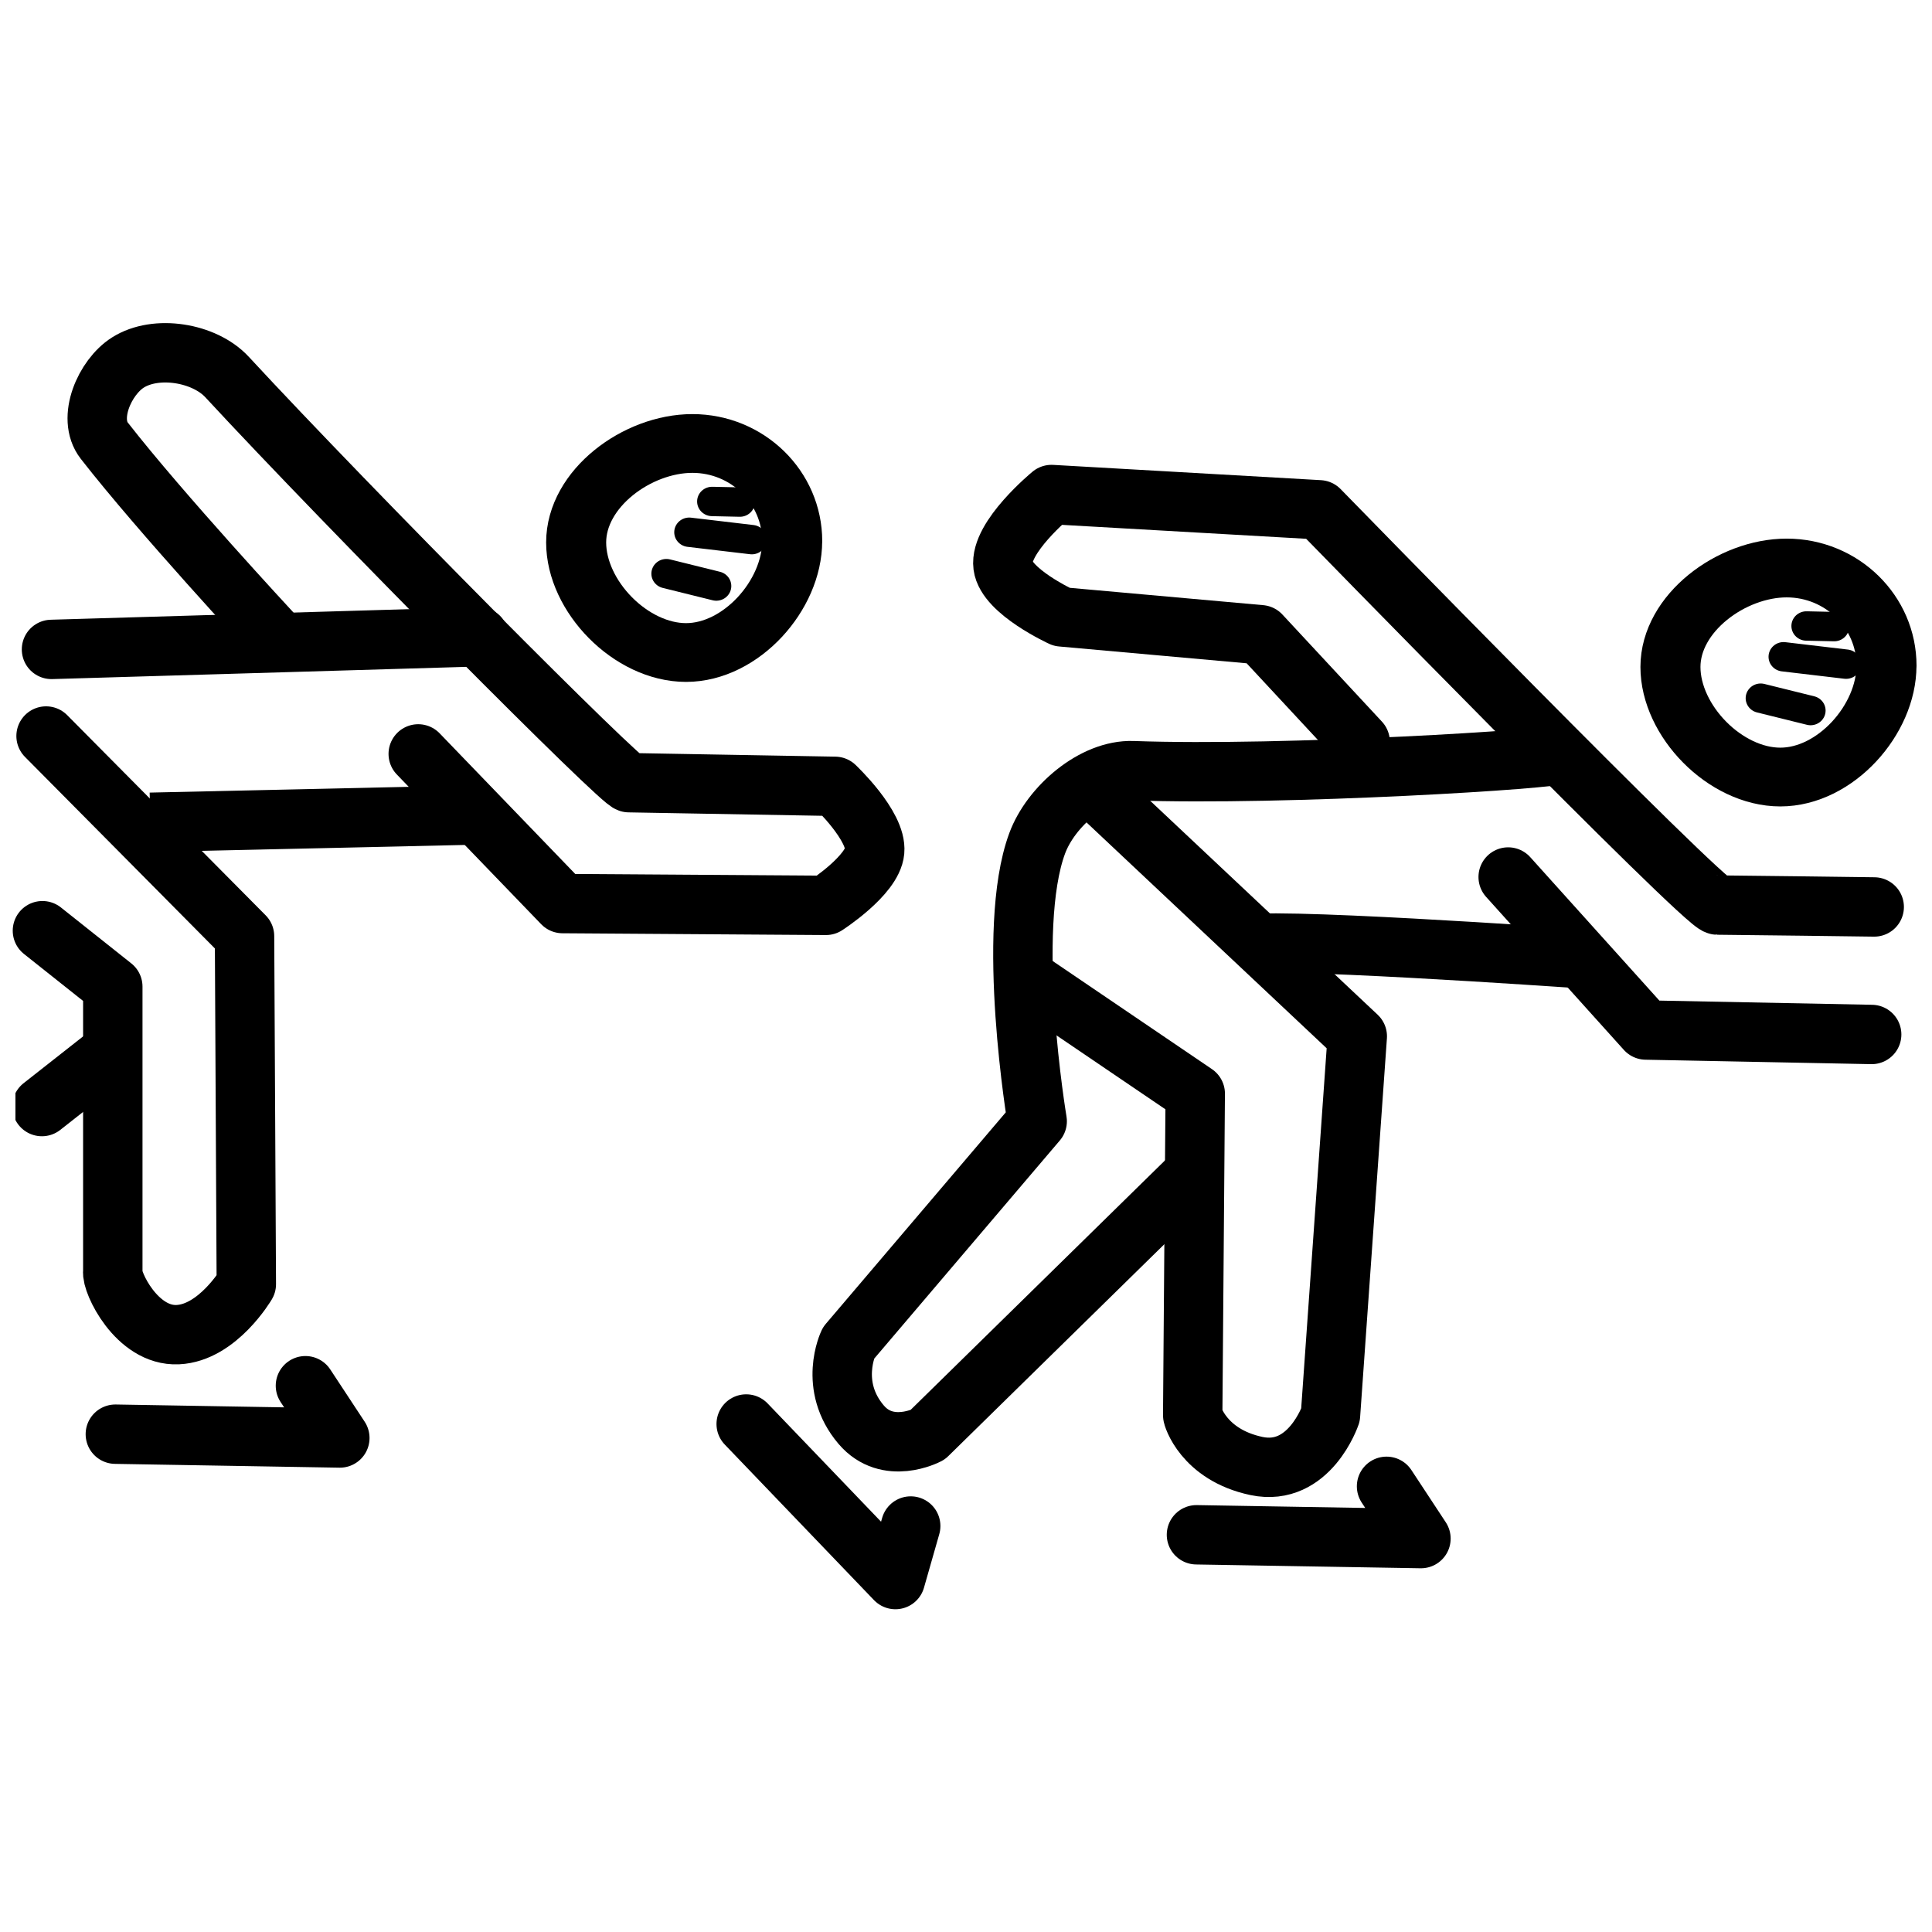 <?xml version="1.0" encoding="UTF-8"?>
<!-- Uploaded to: SVG Repo, www.svgrepo.com, Generator: SVG Repo Mixer Tools -->
<svg width="800px" height="800px" version="1.1" viewBox="144 144 512 512" xmlns="http://www.w3.org/2000/svg">
 <defs>
  <clipPath id="d">
   <path d="m384 304h267.9v183h-267.9z"/>
  </clipPath>
  <clipPath id="c">
   <path d="m578 286h73.902v72h-73.902z"/>
  </clipPath>
  <clipPath id="b">
   <path d="m148.09 271h210.91v181h-210.91z"/>
  </clipPath>
  <clipPath id="a">
   <path d="m148.09 415h33.906v31h-33.906z"/>
  </clipPath>
 </defs>
 <path transform="matrix(15.298 0 0 15.291 46762 -13565)" d="m-3021.2 911.74 2.386 2.652 3.911 0.077m0.044-2.21s-2.497-0.033-2.718-0.033c-0.221 0-6.894-6.85-6.894-6.85l-4.64-0.265s-0.904 0.743-0.84 1.237c0.058 0.445 1.016 0.884 1.016 0.884l3.447 0.309 1.724 1.856" fill="none" stroke="#000000" stroke-linecap="round" stroke-linejoin="round" stroke-width="1.029"/>
 <path transform="matrix(15.298 0 0 15.291 46762 -13565)" d="m-3020.3 909.61c0.021 0.082-4.767 0.382-7.402 0.287-0.679-0.024-1.422 0.623-1.657 1.259-0.557 1.506 0 4.817 0 4.817l-3.27 3.845s-0.354 0.738 0.221 1.414c0.46 0.54 1.149 0.177 1.149 0.177l4.729-4.64" fill="none" stroke="#000000" stroke-linejoin="round" stroke-width="1.029"/>
 <path transform="matrix(15.298 0 0 15.291 46762 -13565)" d="m-3028.3 910.28 4.486 4.221-0.464 6.563s-0.365 1.077-1.282 0.884c-0.927-0.196-1.113-0.883-1.105-0.884l0.044-5.569-2.895-1.966" fill="none" stroke="#000000" stroke-linejoin="round" stroke-width="1.029"/>
 <g clip-path="url(#d)">
  <path transform="matrix(15.298 0 0 15.291 46762 -13565)" d="m-3025.8 912.93c0.133-0.177 5.79 0.221 5.79 0.221" fill="none" stroke="#000000" stroke-width="1.029"/>
 </g>
 <path transform="matrix(15.298 0 0 15.291 46762 -13565)" d="m-3026.6 923.14 3.889 0.066-0.596-0.906" fill="none" stroke="#000000" stroke-linecap="round" stroke-linejoin="round" stroke-width="1.029"/>
 <path transform="matrix(15.298 0 0 15.291 46762 -13565)" d="m-3034.4 921.22 2.585 2.696 0.265-0.928" fill="none" stroke="#000000" stroke-linecap="round" stroke-linejoin="round" stroke-width="1.029"/>
 <g clip-path="url(#c)">
  <path transform="matrix(15.152 0 0 14.832 48250 -12991)" d="m-3141.9 897.48c0 0.964-0.892 1.989-1.856 1.989-0.964 0-1.922-1.003-1.922-1.967 0-0.964 1.069-1.768 2.033-1.768s1.746 0.782 1.746 1.746zm0 0" fill="none" stroke="#000000" stroke-linecap="round" stroke-linejoin="round" stroke-width="1.05"/>
 </g>
 <path transform="matrix(15.152 0 0 14.832 48250 -12991)" d="m-3143.3 896.77 0.486 0.011" fill="none" stroke="#000000" stroke-linecap="round" stroke-linejoin="round" stroke-width=".525"/>
 <path transform="matrix(15.152 0 0 14.832 48250 -12991)" d="m-3143.7 897.32 1.094 0.132" fill="none" stroke="#000000" stroke-linecap="round" stroke-linejoin="round" stroke-width=".525"/>
 <path transform="matrix(15.152 0 0 14.832 48250 -12991)" d="m-3144.1 898.06 0.873 0.221" fill="none" stroke="#000000" stroke-linecap="round" stroke-linejoin="round" stroke-width=".525"/>
 <path transform="matrix(15.152 0 0 14.832 47960 -13024)" d="m-3141.9 897.48c0 0.964-0.892 1.989-1.856 1.989-0.964 0-1.922-1.003-1.922-1.967 0-0.964 1.069-1.768 2.033-1.768s1.746 0.782 1.746 1.746zm0 0" fill="none" stroke="#000000" stroke-linecap="round" stroke-linejoin="round" stroke-width="1.05"/>
 <path transform="matrix(15.152 0 0 14.832 47960 -13024)" d="m-3143.3 896.77 0.486 0.011" fill="none" stroke="#000000" stroke-linecap="round" stroke-linejoin="round" stroke-width=".525"/>
 <path transform="matrix(15.152 0 0 14.832 47960 -13024)" d="m-3143.7 897.32 1.094 0.132" fill="none" stroke="#000000" stroke-linecap="round" stroke-linejoin="round" stroke-width=".525"/>
 <path transform="matrix(15.152 0 0 14.832 47960 -13024)" d="m-3144.1 898.06 0.873 0.221" fill="none" stroke="#000000" stroke-linecap="round" stroke-linejoin="round" stroke-width=".525"/>
 <path transform="matrix(15.298 0 0 15.291 49864 -13599)" d="m-3245.4 909.72s-1.91-2.058-2.892-3.319c-0.304-0.391 0.01-1.1 0.408-1.353 0.488-0.311 1.326-0.175 1.719 0.25 2.129 2.303 6.897 7.103 6.969 7.031l3.563 0.063s0.728 0.687 0.687 1.125c-0.039 0.419-0.844 0.938-0.844 0.938l-4.563-0.031-2.5-2.594" fill="none" stroke="#000000" stroke-linecap="round" stroke-linejoin="round" stroke-width="1.029"/>
 <g clip-path="url(#b)">
  <path transform="matrix(15.298 0 0 15.291 49864 -13599)" d="m-3241.9 912.89-5.594 0.125" fill="none" stroke="#000000" stroke-width="1.029"/>
 </g>
 <path transform="matrix(15.298 0 0 15.291 49864 -13599)" d="m-3241.8 909.8-7.406 0.219" fill="none" stroke="#000000" stroke-linecap="round" stroke-linejoin="round" stroke-width="1.029"/>
 <path transform="matrix(15.298 0 0 15.291 49864 -13599)" d="m-3249.3 911.52 3.438 3.469 0.031 6.031s-0.496 0.844-1.188 0.875c-0.715 0.032-1.156-0.921-1.125-1.094v-4.938l-1.219-0.969" fill="none" stroke="#000000" stroke-linecap="round" stroke-linejoin="round" stroke-width="1.029"/>
 <g clip-path="url(#a)">
  <path transform="matrix(15.298 0 0 15.291 49864 -13599)" d="m-3248.2 917.02-1.172 0.922" fill="none" stroke="#000000" stroke-linecap="round" stroke-linejoin="round" stroke-width="1.029"/>
 </g>
 <path transform="matrix(15.298 0 0 15.291 49864 -13599)" d="m-3248.1 923.62 3.889 0.066-0.596-0.906" fill="none" stroke="#000000" stroke-linecap="round" stroke-linejoin="round" stroke-width="1.029"/>
</svg>
